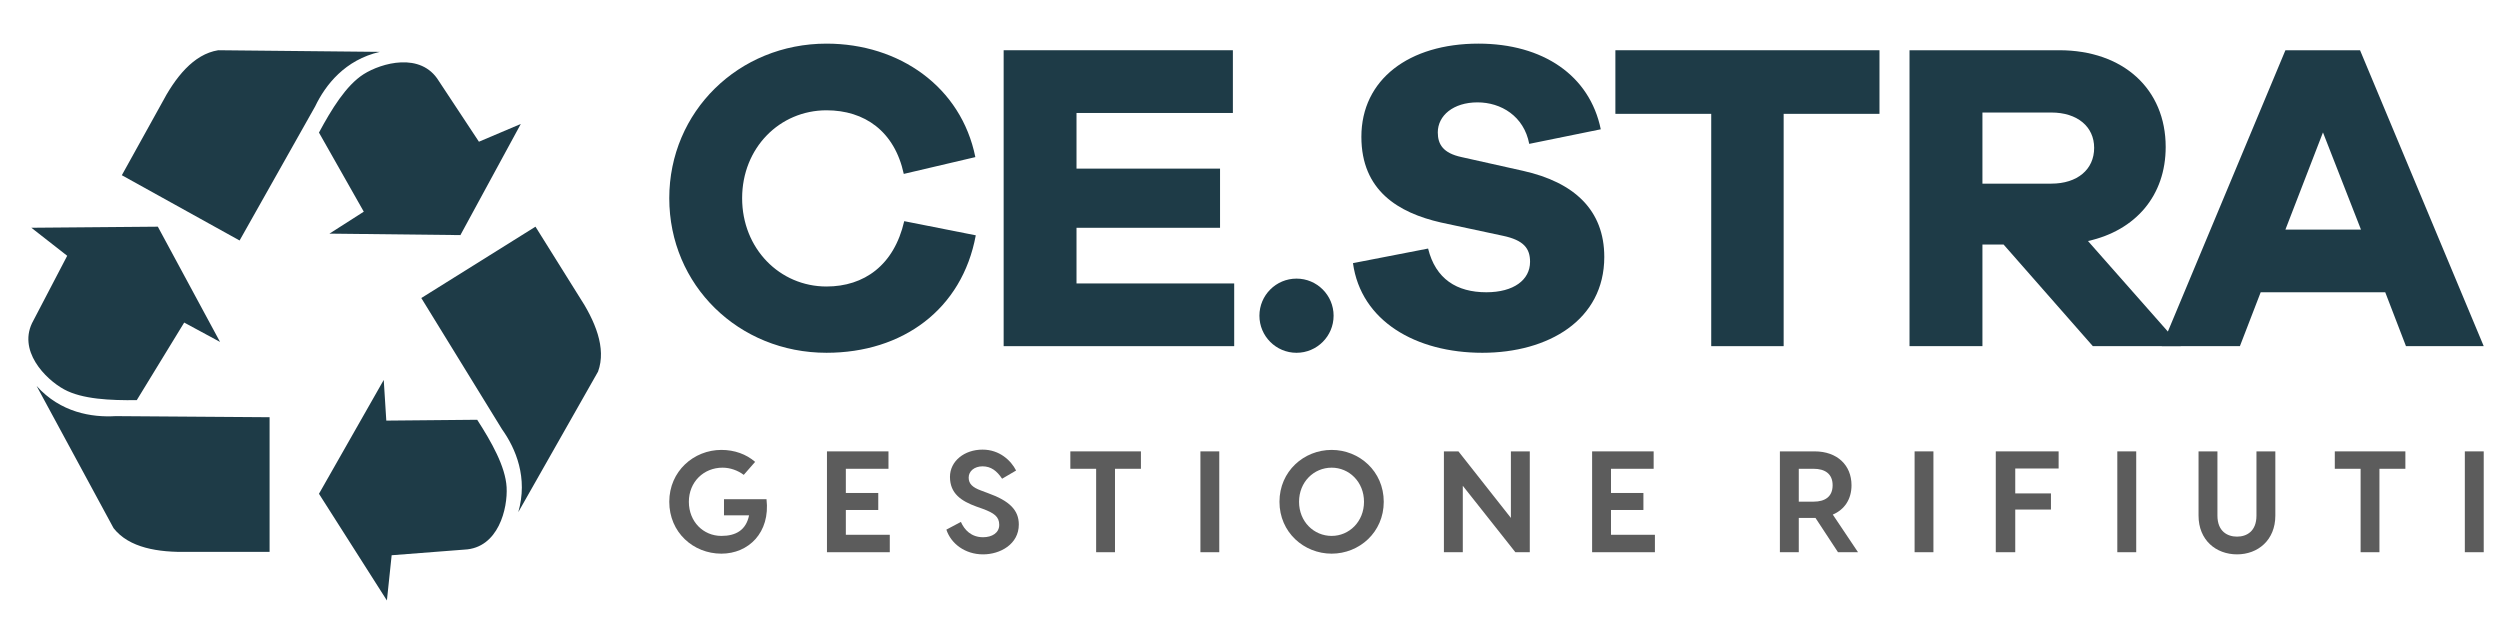 <?xml version="1.0" encoding="utf-8"?>
<!-- Generator: Adobe Illustrator 16.0.0, SVG Export Plug-In . SVG Version: 6.00 Build 0)  -->
<!DOCTYPE svg PUBLIC "-//W3C//DTD SVG 1.1//EN" "http://www.w3.org/Graphics/SVG/1.1/DTD/svg11.dtd">
<svg version="1.1" id="Livello_1" xmlns="http://www.w3.org/2000/svg" xmlns:xlink="http://www.w3.org/1999/xlink" x="0px" y="0px"
	 width="448px" height="114px" viewBox="0 0 448 114" enable-background="new 0 0 448 114" xml:space="preserve">
<g>
	<path fill="#5C5C5C" d="M129.276,99.216c-5.057,0-9.342-3.823-9.342-9.296c0-5.475,4.385-9.296,9.342-9.296
		c2.351,0,4.468,0.774,6.042,2.143l-2.037,2.329c-1.034-0.777-2.403-1.29-3.796-1.29c-3.382,0-6.041,2.554-6.041,6.114
		s2.581,6.116,5.832,6.116c2.582,0,4.418-1.029,4.958-3.687h-4.494v-2.893h7.619C138.058,95.47,134.107,99.216,129.276,99.216
		L129.276,99.216z"/>
	<polygon fill="#5C5C5C" points="159.449,95.833 159.449,98.957 151.061,98.957 148.192,98.957 148.192,80.887 151.574,80.887 
		159.215,80.887 159.215,84.006 151.574,84.006 151.574,88.341 157.385,88.341 157.385,91.389 151.574,91.389 151.574,95.833 
		159.449,95.833 	"/>
	<path fill="#5C5C5C" d="M182.083,84.318l-2.507,1.469c-0.952-1.419-1.987-2.22-3.51-2.22c-1.444,0-2.481,0.851-2.481,2.017
		c0,1.108,0.678,1.756,2.226,2.321l1.235,0.464c3.845,1.375,5.525,3.045,5.525,5.625c0,3.521-3.326,5.349-6.402,5.349
		c-3.229,0-5.754-1.914-6.58-4.435l2.604-1.381c0.644,1.453,1.862,2.744,3.976,2.744c1.602,0,2.894-0.774,2.894-2.218
		c0-1.478-0.932-2.117-2.943-2.868l-1.161-0.412c-2.69-0.981-4.726-2.319-4.726-5.316c0-2.843,2.604-4.885,5.833-4.885
		C179.139,80.572,181.18,82.541,182.083,84.318L182.083,84.318z"/>
	<polygon fill="#5C5C5C" points="204.454,84.006 199.806,84.006 199.806,98.957 196.428,98.957 196.428,84.006 191.805,84.006 
		191.805,80.887 204.454,80.887 204.454,84.006 	"/>
	<polygon fill="#5C5C5C" points="218.493,98.957 215.115,98.957 215.115,80.887 218.493,80.887 218.493,98.957 	"/>
	<path fill="#5C5C5C" d="M244.43,89.92c0-3.561-2.655-6.114-5.8-6.114c-3.184,0-5.841,2.554-5.841,6.114s2.657,6.116,5.841,6.116
		C241.774,96.036,244.43,93.48,244.43,89.92L244.43,89.92z M247.967,89.92c0,5.473-4.386,9.296-9.337,9.296
		c-4.964,0-9.349-3.823-9.349-9.296c0-5.475,4.385-9.296,9.349-9.296C243.581,80.624,247.967,84.445,247.967,89.92L247.967,89.92z"
		/>
	<polygon fill="#5C5C5C" points="274.138,80.887 274.138,98.957 271.555,98.957 262.134,87.054 262.134,98.957 258.748,98.957 
		258.748,80.887 261.354,80.887 270.753,92.812 270.753,80.887 274.138,80.887 	"/>
	<polygon fill="#5C5C5C" points="296.56,95.833 296.56,98.957 288.175,98.957 285.307,98.957 285.307,80.887 288.689,80.887 
		296.334,80.887 296.334,84.006 288.689,84.006 288.689,88.341 294.5,88.341 294.5,91.389 288.689,91.389 288.689,95.833 
		296.56,95.833 	"/>
	<path fill="#5C5C5C" d="M322.341,89.896h2.654c2.04,0,3.412-0.88,3.412-2.943c0-2.045-1.372-2.947-3.412-2.947h-2.654V89.896
		L322.341,89.896z M329.369,98.957l-4.034-6.145h-0.152h-2.842v6.145h-3.383v-18.07h6.225c4.05,0,6.607,2.48,6.607,6.066
		c0,2.504-1.239,4.358-3.354,5.26l4.52,6.744H329.369L329.369,98.957z"/>
	<polygon fill="#5C5C5C" points="346.47,98.957 343.095,98.957 343.095,80.887 346.47,80.887 346.47,98.957 	"/>
	<polygon fill="#5C5C5C" points="361.133,83.955 361.133,88.42 367.53,88.42 367.53,91.312 361.133,91.312 361.133,98.957 
		357.644,98.957 357.644,80.887 368.905,80.887 368.905,83.955 361.133,83.955 	"/>
	<polygon fill="#5C5C5C" points="382.811,98.957 379.423,98.957 379.423,80.887 382.811,80.887 382.811,98.957 	"/>
	<path fill="#5C5C5C" d="M407.74,80.887V92.4c0,4.386-3.118,6.942-6.866,6.942c-3.772,0-6.895-2.557-6.895-6.942V80.887h3.385V92.4
		c0,2.834,1.805,3.763,3.51,3.763s3.484-0.929,3.484-3.763V80.887H407.74L407.74,80.887z"/>
	<polygon fill="#5C5C5C" points="431.044,84.006 426.396,84.006 426.396,98.957 423.021,98.957 423.021,84.006 418.396,84.006 
		418.396,80.887 431.044,80.887 431.044,84.006 	"/>
	<polygon fill="#5C5C5C" points="445.083,98.957 441.698,98.957 441.698,80.887 445.083,80.887 445.083,98.957 	"/>
	<g>
		<path fill="#1E3B47" d="M174.859,42.169c-2.454,13.296-13.136,21.05-26.749,21.05c-15.754,0-28.177-12.112-28.177-27.7
			c0-15.513,12.423-27.7,28.177-27.7c13.06,0,24.133,7.757,26.673,20.335l-12.827,3.011c-1.659-7.673-7.042-11.399-13.846-11.399
			c-8.392,0-15.121,6.731-15.121,15.753c0,9.021,6.729,15.823,15.121,15.823c6.726,0,12.104-3.792,13.927-11.709L174.859,42.169
			L174.859,42.169z"/>
		<polygon fill="#1E3B47" points="221.168,62.031 179.854,62.031 179.854,9.003 220.932,9.003 220.932,20.245 192.91,20.245 
			192.91,30.217 218.632,30.217 218.632,40.82 192.91,40.82 192.91,50.794 221.168,50.794 221.168,62.031 		"/>
		<path fill="#1E3B47" d="M286.858,23.17l-12.819,2.612c-0.95-4.989-5.067-7.437-9.268-7.437c-4.348,0-7.118,2.372-7.118,5.382
			c0,2.136,0.948,3.717,4.274,4.427l10.996,2.458c9.188,2.054,14.565,7.044,14.565,15.436c0,11.313-10.048,17.172-21.846,17.172
			c-11.943,0-21.762-5.699-23.189-16.065l13.461-2.614c1.346,5.459,5.142,7.833,10.444,7.833c4.897,0,7.829-2.214,7.829-5.458
			c0-2.375-1.1-3.879-4.9-4.671l-11.085-2.375c-7.601-1.738-14.242-5.699-14.242-15.352c0-10.29,8.549-16.699,20.974-16.699
			C276.494,7.819,284.876,13.514,286.858,23.17L286.858,23.17z"/>
		<polygon fill="#1E3B47" points="319.63,20.401 319.63,62.031 306.652,62.031 306.652,20.401 289.477,20.401 289.477,9.003 
			336.803,9.003 336.803,20.401 319.63,20.401 		"/>
		<path fill="#1E3B47" d="M367.601,32.908c4.66,0,7.672-2.534,7.672-6.411c0-3.801-3.012-6.333-7.672-6.333h-12.349v12.744H367.601
			L367.601,32.908z M375.037,62.031l-15.988-18.205h-3.797v18.205h-13.066V9.003h26.833c11.48,0,19.072,6.968,19.072,17.334
			c0,8.707-5.378,14.962-13.926,16.855l16.624,18.839H375.037L375.037,62.031z"/>
		<path fill="#1E3B47" d="M416.276,23.728l-6.729,17.411h13.538L416.276,23.728L416.276,23.728z M431.152,62.031l-3.717-9.657
			h-22.32l-3.724,9.657H387.39l22.157-53.028h13.372l22.164,53.028H431.152L431.152,62.031z"/>
		<g>
			<path fill="#1E3B47" d="M238.981,56.573c0,3.671-2.976,6.647-6.646,6.647s-6.647-2.976-6.647-6.647
				c0-3.669,2.977-6.646,6.647-6.646S238.981,52.904,238.981,56.573L238.981,56.573z"/>
			<path fill="#1E3B47" d="M92.876,91.779l14.297-25.193c1.533-4.224-0.525-9.102-3.504-13.626l-7.711-12.339L75.498,53.408
				l14.452,23.497C92.44,80.397,94.644,85.627,92.876,91.779L92.876,91.779L92.876,91.779z M69.333,107.605l0.852-8.107
				l13.026-1.007c6.129-0.272,7.791-7.425,7.573-11.193c-0.214-3.71-2.715-8.109-5.271-12.076l-16.289,0.151l-0.458-7.289
				L57.159,88.486L69.333,107.605L69.333,107.605z M68.073,9.294L39.104,9.001c-4.438,0.712-7.704,4.875-10.218,9.673L21.833,31.4
				l21.102,11.696l13.542-24.031C58.329,15.194,61.834,10.727,68.073,9.294L68.073,9.294L68.073,9.294z M93.328,22.212l-7.504,3.185
				l-7.2-10.903c-3.205-5.231-10.27-3.213-13.458-1.199c-3.138,1.988-5.773,6.306-8.007,10.464l8.032,14.174l-6.152,3.934
				l23.467,0.264L93.328,22.212L93.328,22.212z M6.562,69.17l13.79,25.475c2.771,3.537,7.998,4.374,13.414,4.247h14.544V74.767
				l-27.58-0.198C16.447,74.829,10.845,73.93,6.562,69.17L6.562,69.17L6.562,69.17z M5.618,40.813l6.424,5.024L5.994,57.418
				c-3.023,5.34,2.17,10.542,5.479,12.351c3.257,1.781,8.314,1.996,13.036,1.936l8.5-13.903l6.423,3.472L28.284,40.621L5.618,40.813
				L5.618,40.813z"/>
		</g>
	</g>
</g>
</svg>
